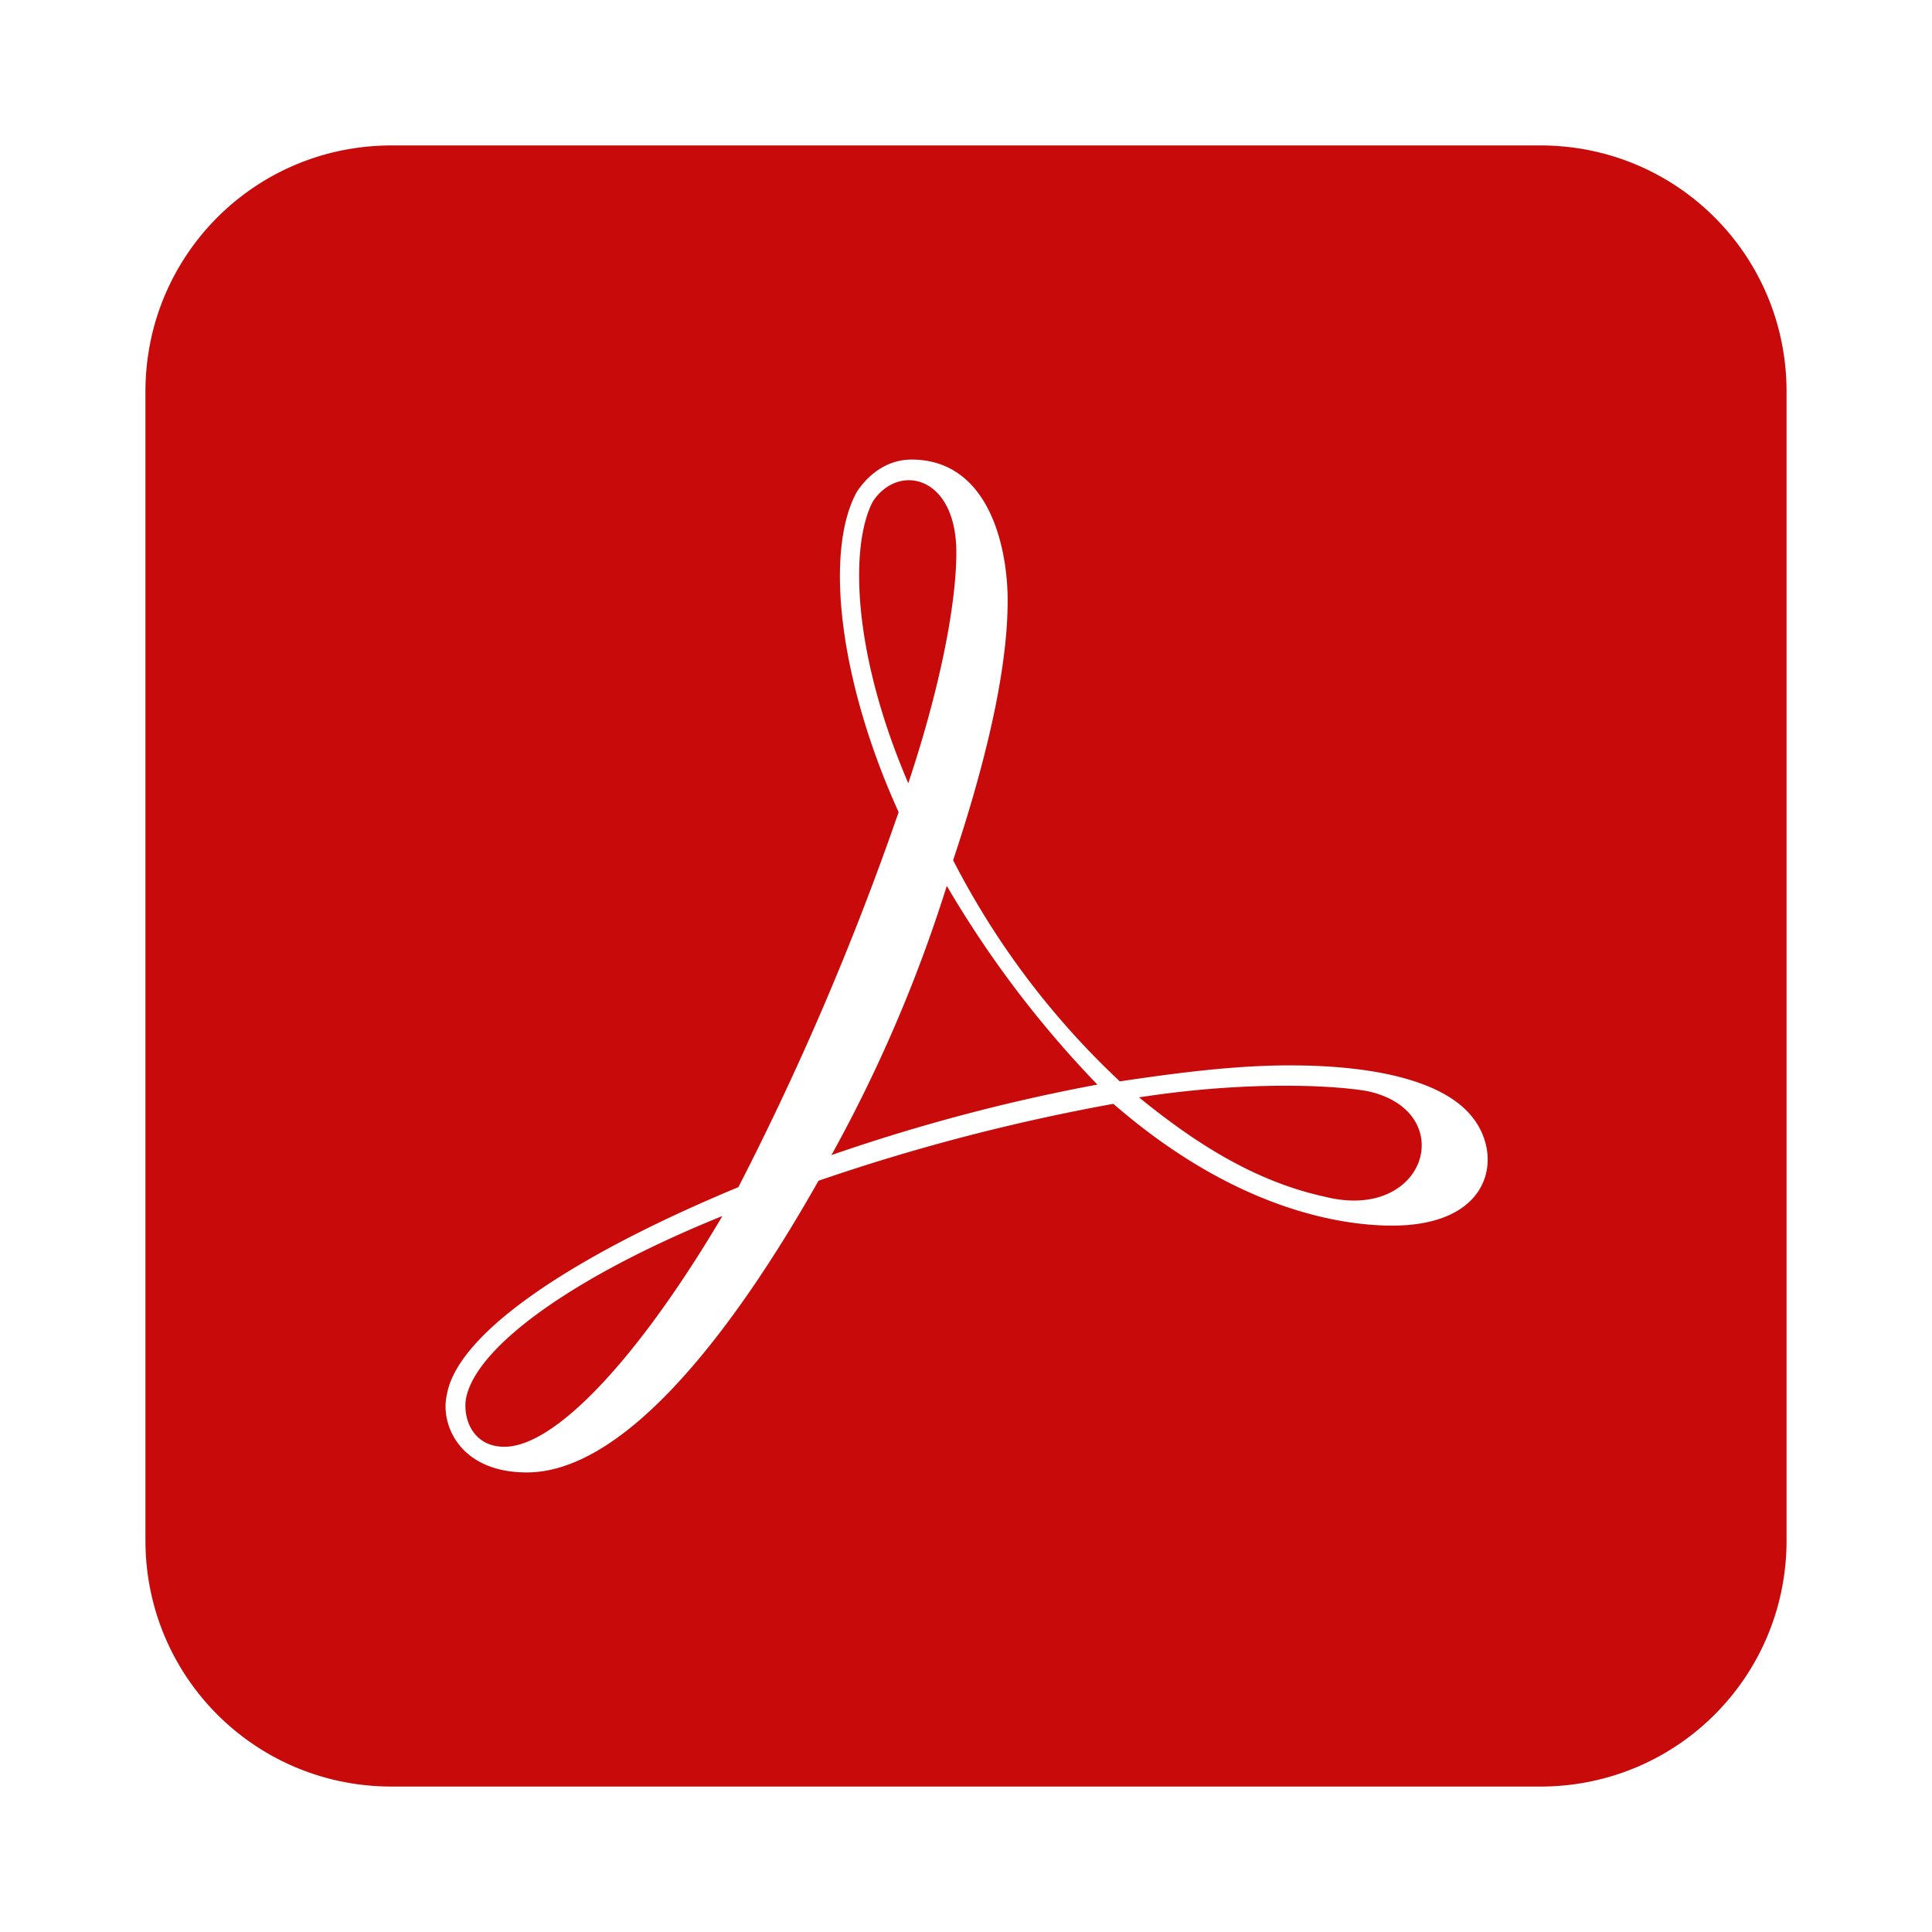 <?xml version="1.0" encoding="utf-8"?>
<svg width="32" height="32" viewBox="0 0 32 32"  xmlns="http://www.w3.org/2000/svg" xmlns:svg="http://www.w3.org/2000/svg">
	<path fill="#c80a0a" xmlns="http://www.w3.org/2000/svg" d="m 24.335,18.442 c -0.478,-0.531 -1.54,-0.796 -2.973,-0.796 -0.849,0 -1.752,0.106 -2.814,0.265 a 13.378,13.378 0 0 1 -2.761,-3.663 c 0.531,-1.593 0.903,-3.132 0.903,-4.3 0,-0.903 -0.319,-2.336 -1.593,-2.336 -0.372,0 -0.69,0.212 -0.903,0.531 -0.531,0.956 -0.319,3.079 0.69,5.309 a 47.674,47.674 0 0 1 -2.654,6.211 c -2.814,1.168 -4.672,2.442 -4.831,3.451 -0.106,0.478 0.212,1.274 1.327,1.274 1.646,0 3.451,-2.389 4.831,-4.831 a 33.234,33.234 0 0 1 4.884,-1.274 c 2.017,1.752 3.769,2.017 4.619,2.017 1.699,0 1.858,-1.221 1.274,-1.858 z M 14.46,8.302 c 0.425,-0.637 1.38,-0.425 1.38,0.849 0,0.849 -0.265,2.23 -0.796,3.822 C 14.089,10.744 14.089,8.992 14.46,8.302 Z M 7.718,23.167 c 0.159,-0.849 1.752,-2.017 4.247,-3.026 -1.38,2.336 -2.761,3.822 -3.61,3.822 -0.531,0 -0.69,-0.478 -0.637,-0.796 z M 18.177,17.964 a 30.473,30.473 0 0 0 -4.406,1.168 24.049,24.049 0 0 0 1.911,-4.459 17.36,17.36 0 0 0 2.495,3.292 z m 0.69,0.212 c 1.699,-0.265 3.132,-0.212 3.769,-0.106 1.54,0.319 1.009,2.177 -0.69,1.752 C 20.725,19.557 19.716,18.867 18.867,18.177 Z M 6.486,2.409 H 25.514 c 2.259,0 4.077,1.818 4.077,4.077 V 25.514 c 0,2.259 -1.818,4.077 -4.077,4.077 H 6.486 c -2.259,0 -4.077,-1.818 -4.077,-4.077 V 6.486 c 0,-2.259 1.818,-4.077 4.077,-4.077 z"/>
</svg>